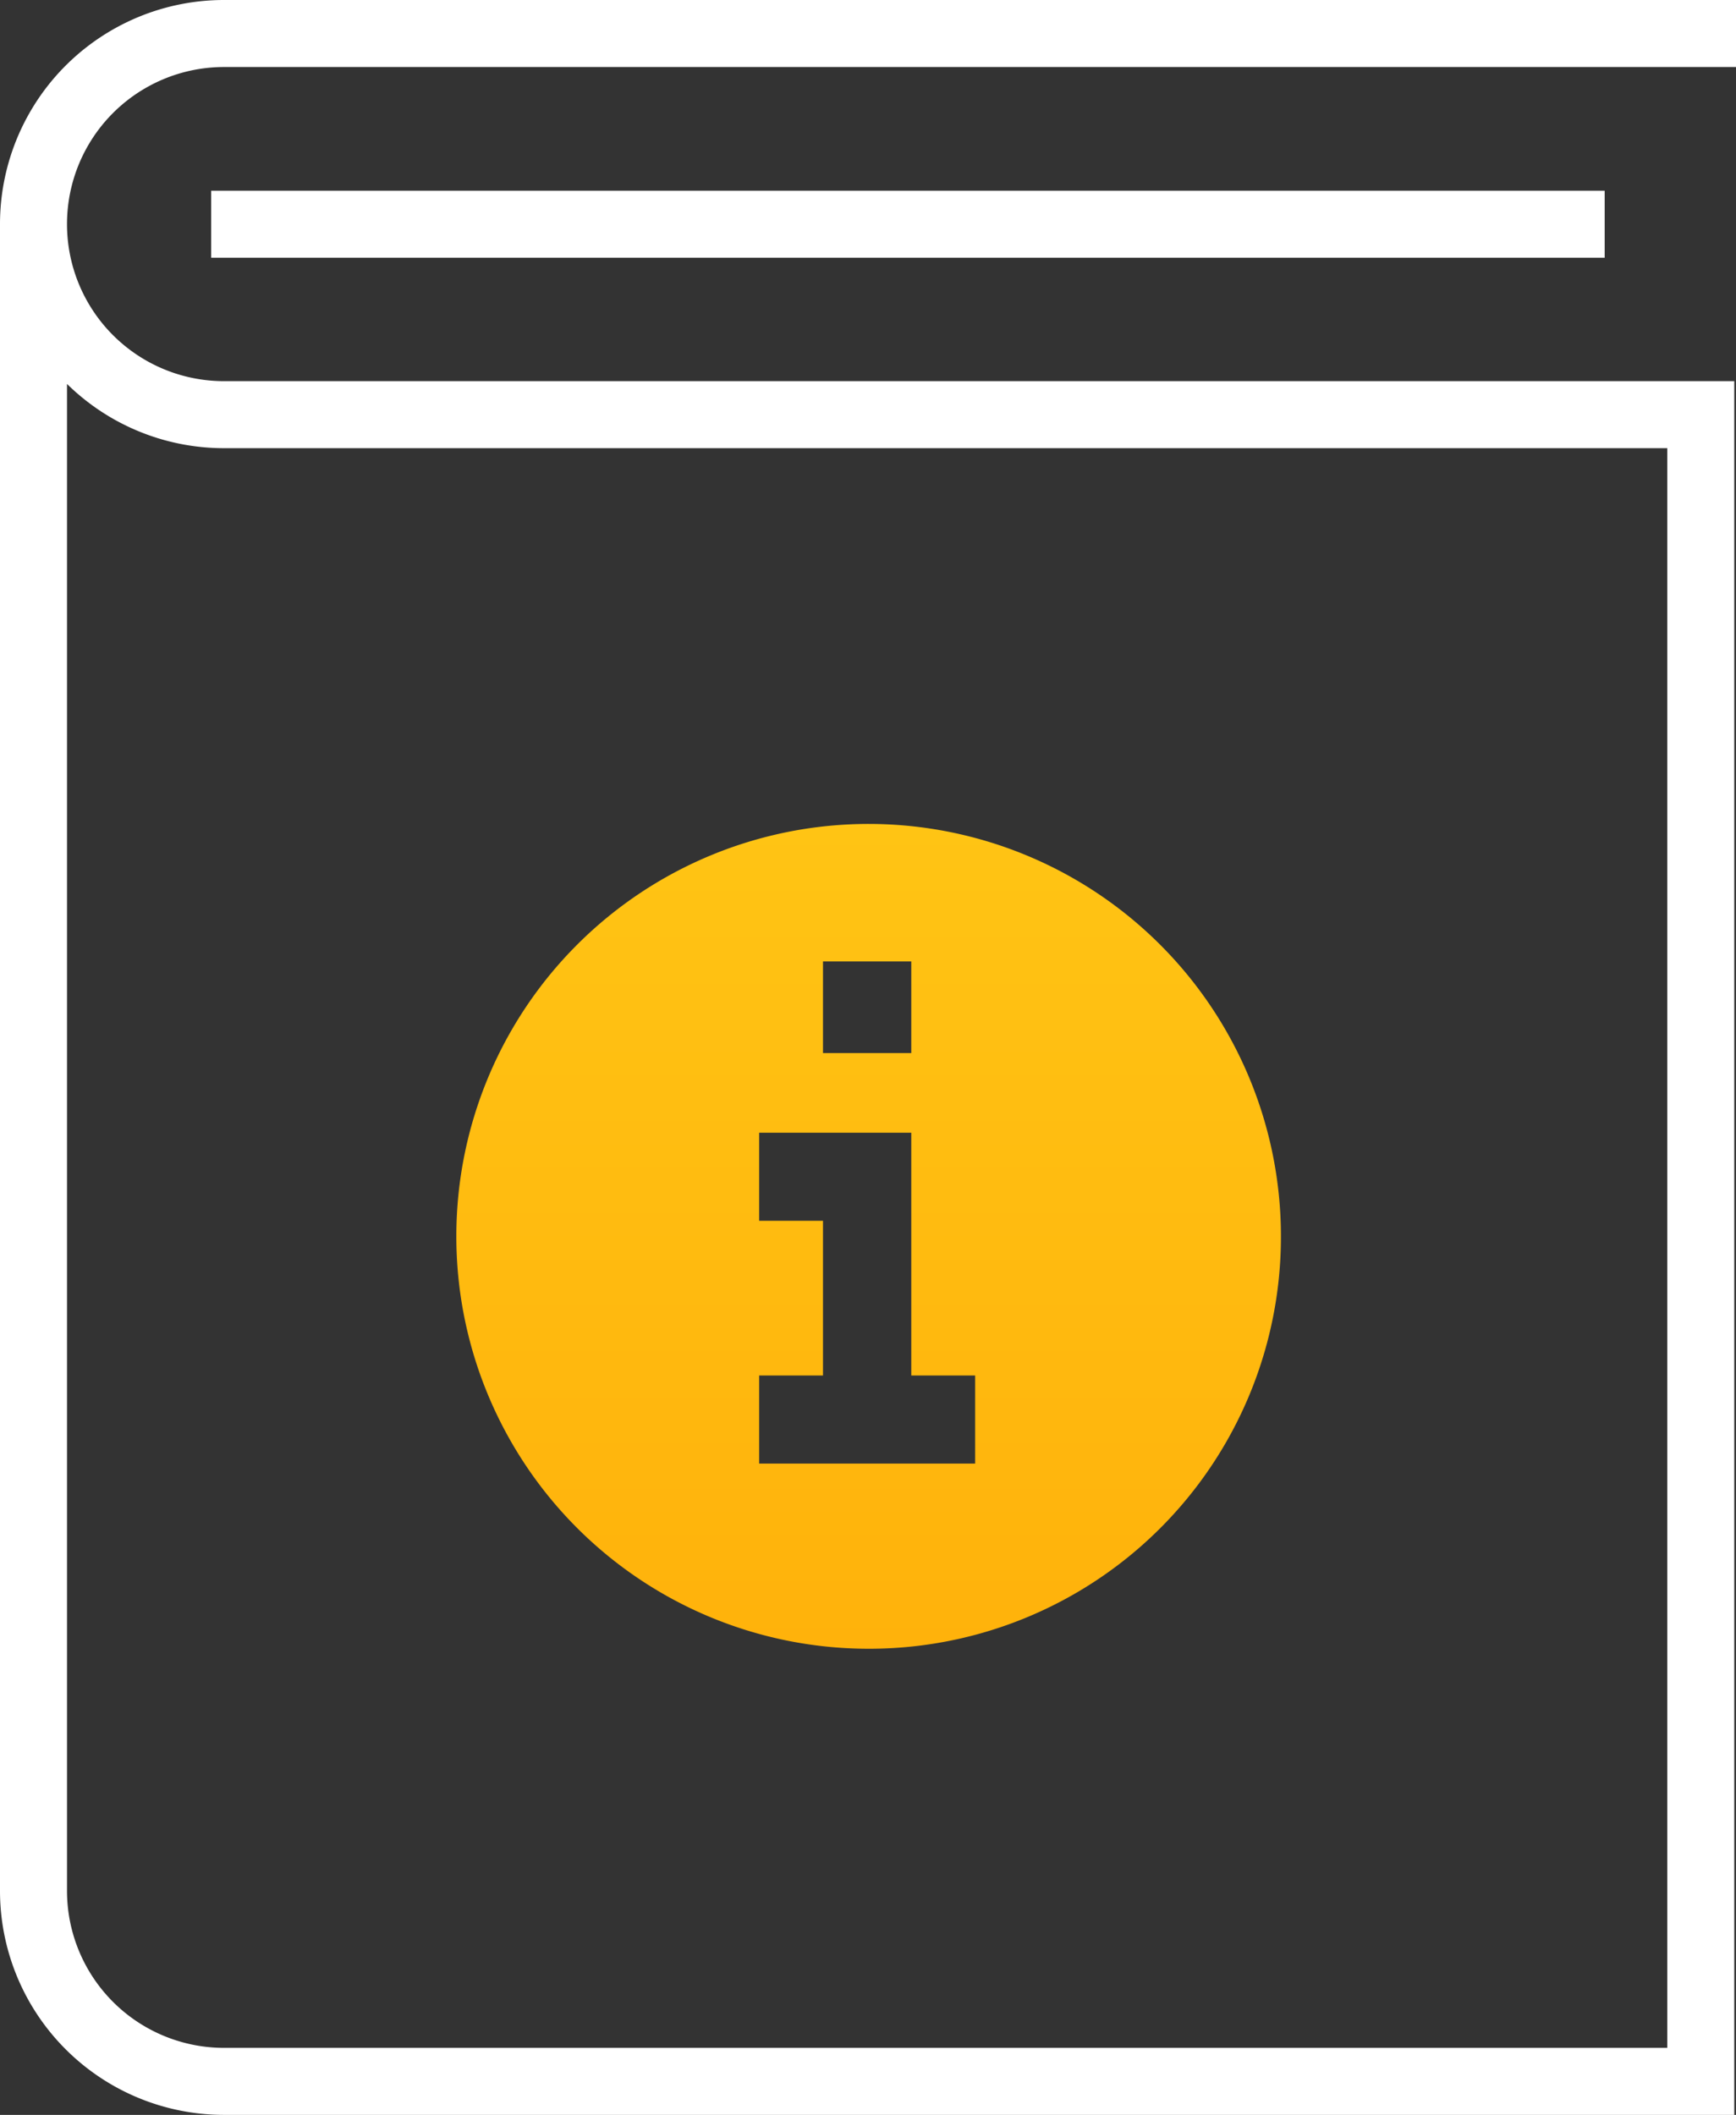 <svg xmlns="http://www.w3.org/2000/svg" xmlns:xlink="http://www.w3.org/1999/xlink" width="45.339" height="55.22" viewBox="0 0 45.339 55.22">
  <rect x="0" y="0" width="45.339" height="55.22" fill="#333333" stroke="none"/>
  <defs>
    <linearGradient id="linear-gradient" x1="0.5" x2="0.5" y2="1" gradientUnits="objectBoundingBox">
      <stop offset="0" stop-color="#ffc414"/>
      <stop offset="1" stop-color="#ffb20b"/>
    </linearGradient>
  </defs>
  <g id="icon-userguide" transform="translate(0.038 0.791)">
    <path id="Fill-1" d="M10.806,21.535A10.768,10.768,0,1,1,21.613,10.768,10.755,10.755,0,0,1,10.806,21.535ZM7.986,14.4v2.3h5.641V14.4H11.959V8.061H7.986v2.3H9.653V14.4ZM9.653,3.589V5.982h2.306V3.589Z" transform="translate(11.803 20.723)" fill="url(#linear-gradient)"/>
    <path id="Stroke-13" d="M0,.5H36.394" transform="translate(5.477 4.564)" fill="none" stroke="#fff" stroke-miterlimit="10" stroke-width="1.75"/>
    <path id="Stroke-5" d="M0,4.976V48.494A4.976,4.976,0,0,0,4.976,53.47H43.544V9.952H4.975A4.975,4.975,0,0,1,0,4.976H0A4.976,4.976,0,0,1,4.976,0H44.464" transform="translate(0.837 0.084)" fill="none" stroke="#fff" stroke-miterlimit="10" stroke-width="1.75"/>
  </g>
</svg>
